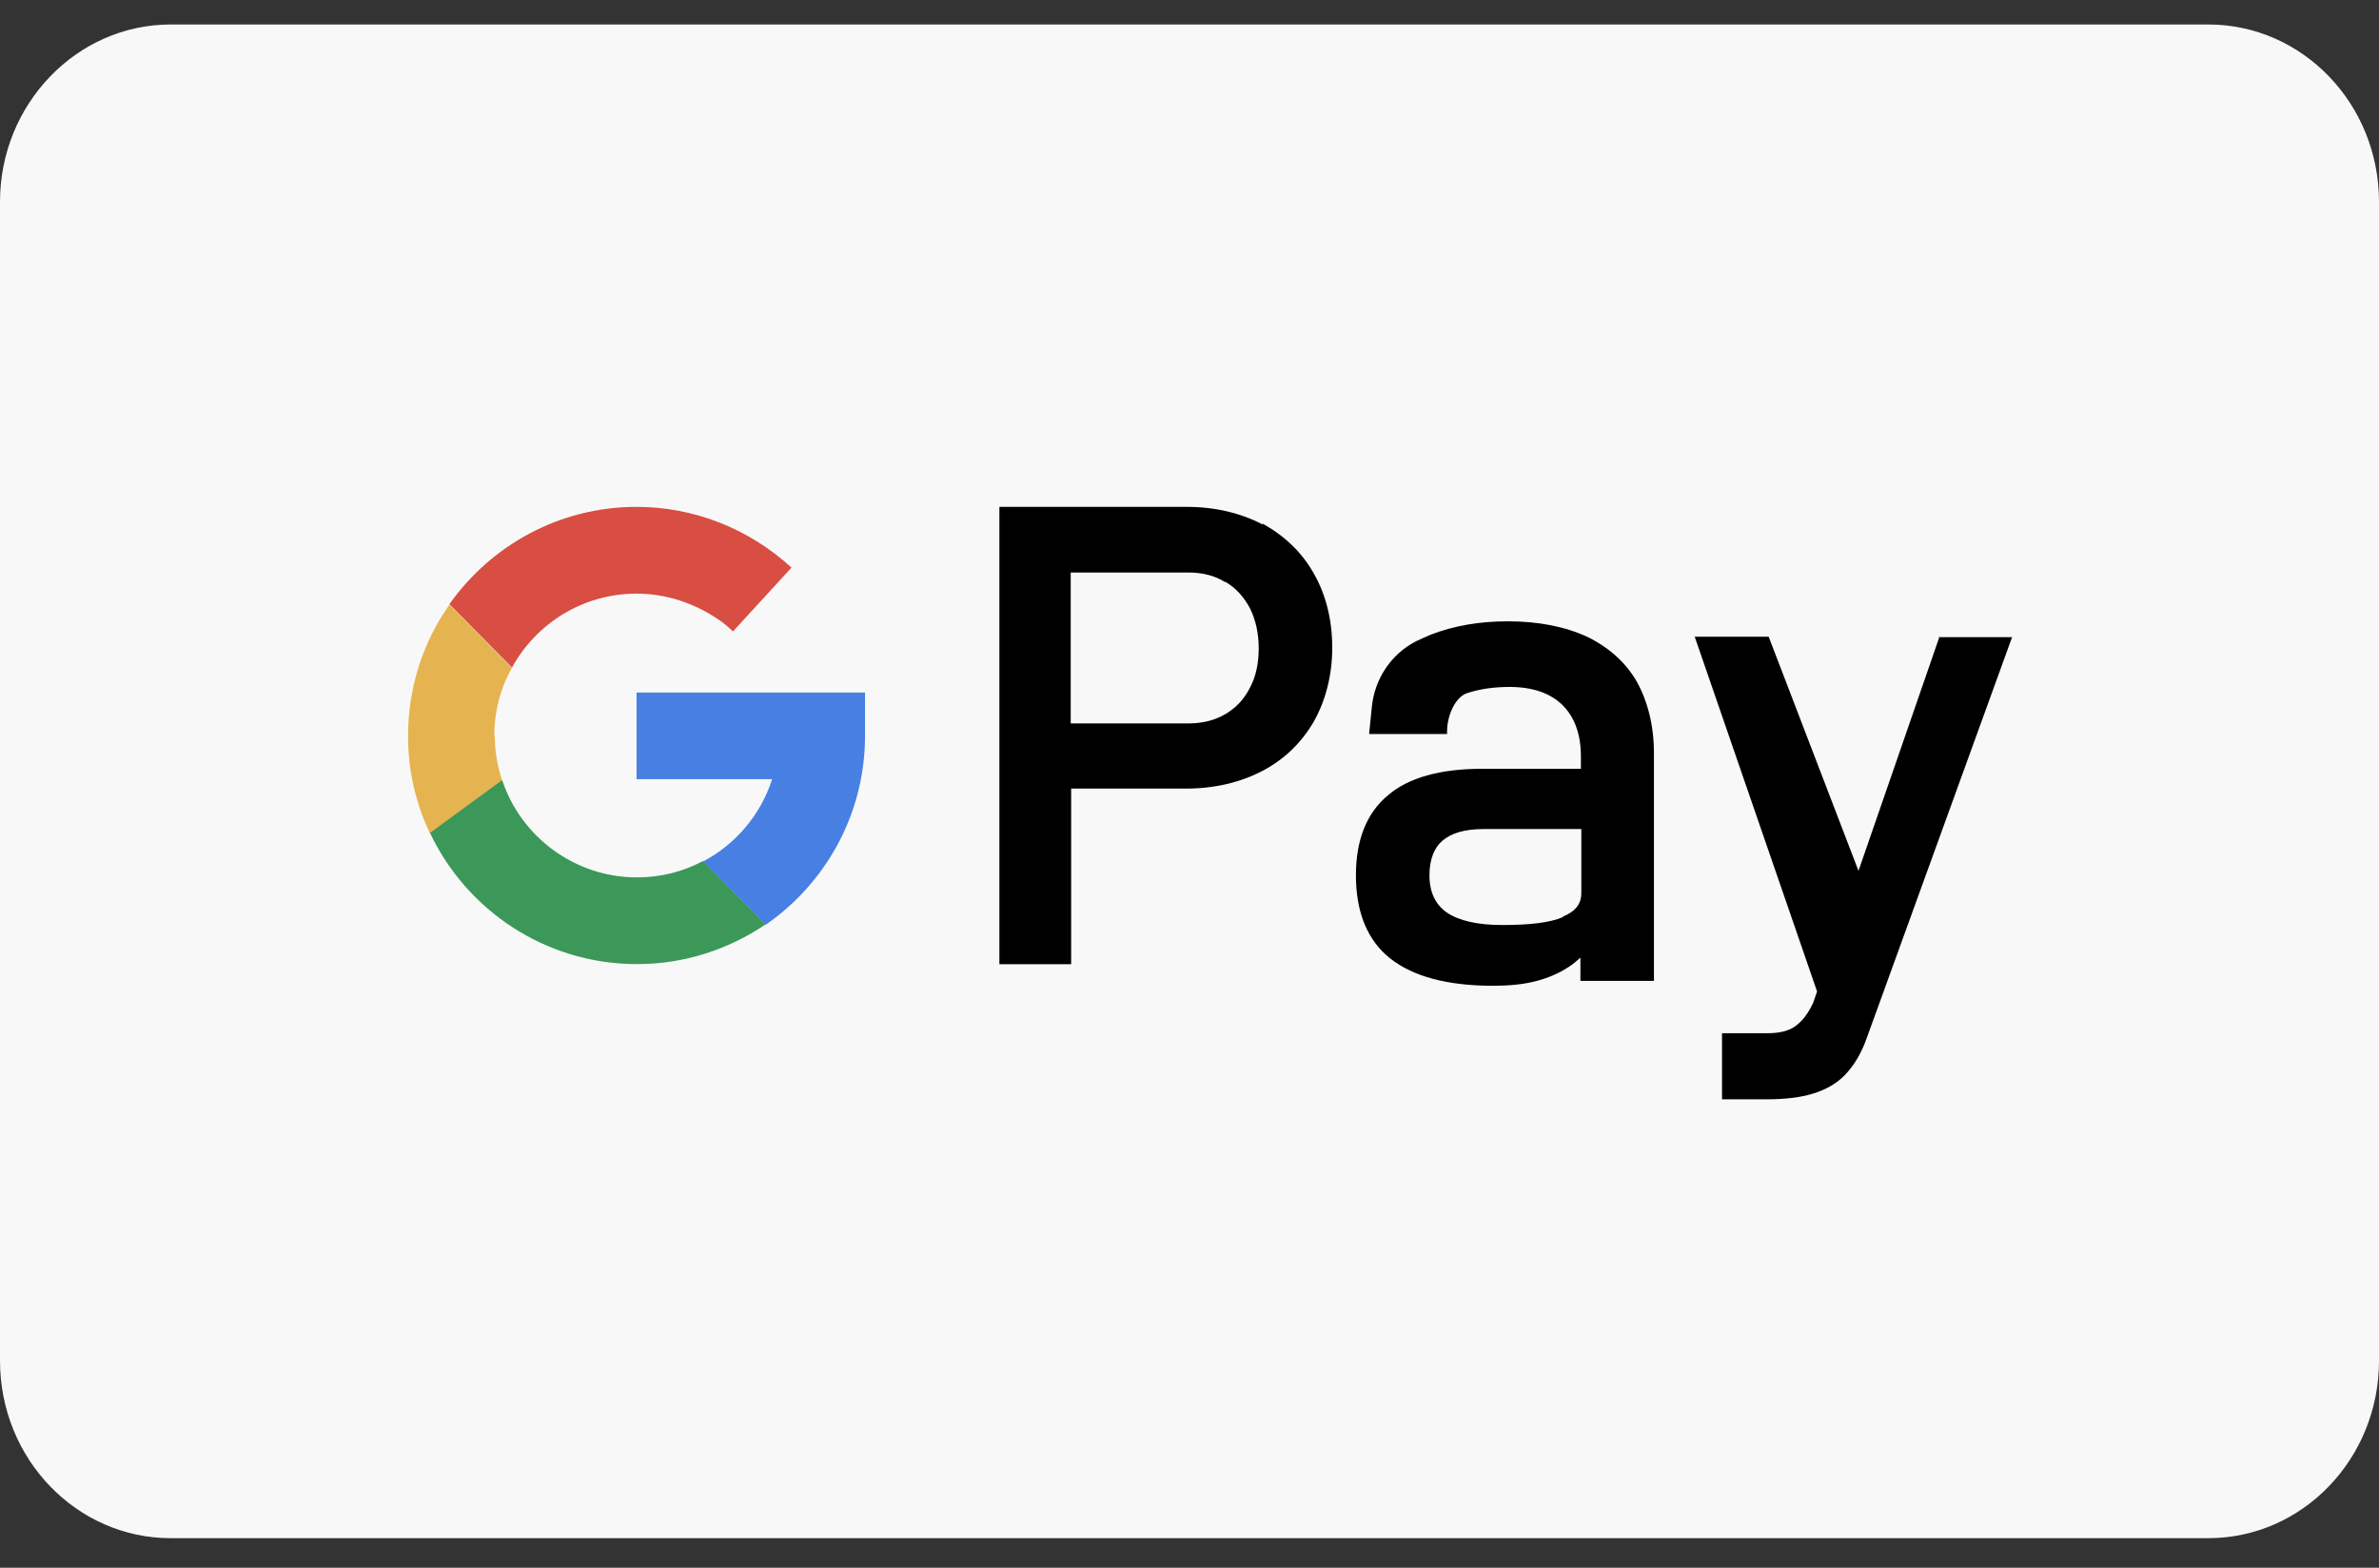 <svg width="44" height="29" viewBox="0 0 44 29" fill="none" xmlns="http://www.w3.org/2000/svg">
<rect x="0" y="0" width="44" height="29" fill="#333333" stroke="none"/>
<path d="M40.844 28.453H3.156C1.418 28.453 0 26.987 0 25.171V3.734C0 1.927 1.418 0.453 3.156 0.453H40.844C42.582 0.453 44 1.918 44 3.734V25.171C44 26.987 42.582 28.453 40.844 28.453Z" fill="#F8F8F8"/>
<path d="M23.353 9.702C22.946 9.49 22.474 9.376 21.945 9.376H18.484V17.836H19.811V14.587H21.936C22.466 14.587 22.938 14.473 23.345 14.262C23.752 14.05 24.07 13.74 24.298 13.35C24.517 12.959 24.64 12.495 24.64 11.982C24.64 11.469 24.526 11.005 24.298 10.606C24.078 10.215 23.76 9.914 23.353 9.686V9.702ZM22.661 10.761C22.857 10.875 23.003 11.038 23.117 11.249C23.223 11.461 23.28 11.713 23.28 11.99C23.28 12.267 23.231 12.511 23.117 12.723C23.011 12.935 22.857 13.097 22.661 13.211C22.466 13.325 22.238 13.382 21.977 13.382H19.803V10.59H21.977C22.238 10.59 22.466 10.647 22.661 10.769V10.761Z" fill="black"/>
<path d="M29.353 11.778C28.945 11.591 28.457 11.493 27.887 11.493C27.366 11.493 26.894 11.574 26.47 11.737C26.373 11.778 26.283 11.819 26.194 11.86C25.73 12.096 25.42 12.56 25.371 13.089L25.322 13.578H26.764V13.529C26.764 13.244 26.91 12.893 27.138 12.82C27.39 12.739 27.651 12.707 27.92 12.707C28.343 12.707 28.669 12.82 28.897 13.04C29.125 13.268 29.239 13.585 29.239 13.993V14.221H27.415C26.641 14.221 26.047 14.383 25.664 14.717C25.274 15.043 25.078 15.54 25.078 16.191C25.078 16.875 25.29 17.396 25.713 17.73C26.137 18.064 26.772 18.235 27.618 18.235C27.903 18.235 28.164 18.21 28.392 18.153C28.62 18.096 28.831 18.006 29.003 17.893C29.084 17.844 29.157 17.779 29.23 17.714V18.145H30.59V13.936C30.59 13.423 30.476 12.975 30.273 12.609C30.061 12.242 29.743 11.965 29.336 11.77L29.353 11.778ZM28.905 16.965C28.661 17.07 28.278 17.111 27.781 17.111C27.325 17.111 26.983 17.03 26.764 16.883C26.552 16.737 26.438 16.509 26.438 16.191C26.438 15.906 26.519 15.686 26.682 15.548C26.845 15.409 27.097 15.336 27.431 15.336H29.247V16.517C29.247 16.72 29.141 16.859 28.905 16.956V16.965Z" fill="black"/>
<path d="M35.871 11.778L34.373 16.109L32.712 11.778H31.344L33.607 18.34L33.534 18.552C33.436 18.763 33.322 18.902 33.192 18.991C33.062 19.081 32.883 19.113 32.671 19.113H31.849V20.335H32.671C33.013 20.335 33.298 20.302 33.534 20.229C33.77 20.156 33.974 20.042 34.128 19.879C34.283 19.716 34.421 19.496 34.519 19.22L37.214 11.786H35.846L35.871 11.778Z" fill="black"/>
<path d="M9.143 13.611C9.143 13.155 9.257 12.724 9.468 12.357L8.312 11.185C7.824 11.877 7.547 12.716 7.547 13.619C7.547 14.262 7.693 14.873 7.954 15.419L9.289 14.442C9.2 14.173 9.151 13.896 9.151 13.611H9.143Z" fill="#E6B351"/>
<path d="M15.999 13.607V12.81H11.773V14.413H14.281C14.069 15.073 13.605 15.618 13.003 15.936L14.159 17.108C15.266 16.343 15.999 15.065 15.999 13.607Z" fill="#4780E2"/>
<path d="M11.78 16.23C10.624 16.23 9.63 15.472 9.288 14.43L7.953 15.407C8.629 16.84 10.094 17.834 11.78 17.834C12.667 17.834 13.482 17.557 14.157 17.101L13.001 15.928C12.635 16.124 12.22 16.23 11.78 16.23Z" fill="#3B9859"/>
<path d="M11.773 9.376C10.34 9.376 9.078 10.093 8.312 11.176L9.469 12.348C9.916 11.534 10.78 10.981 11.773 10.981C12.326 10.981 12.856 11.16 13.312 11.477C13.393 11.534 13.483 11.607 13.556 11.681L14.639 10.5C13.849 9.775 12.831 9.376 11.773 9.376Z" fill="#D84E42"/>
</svg>
